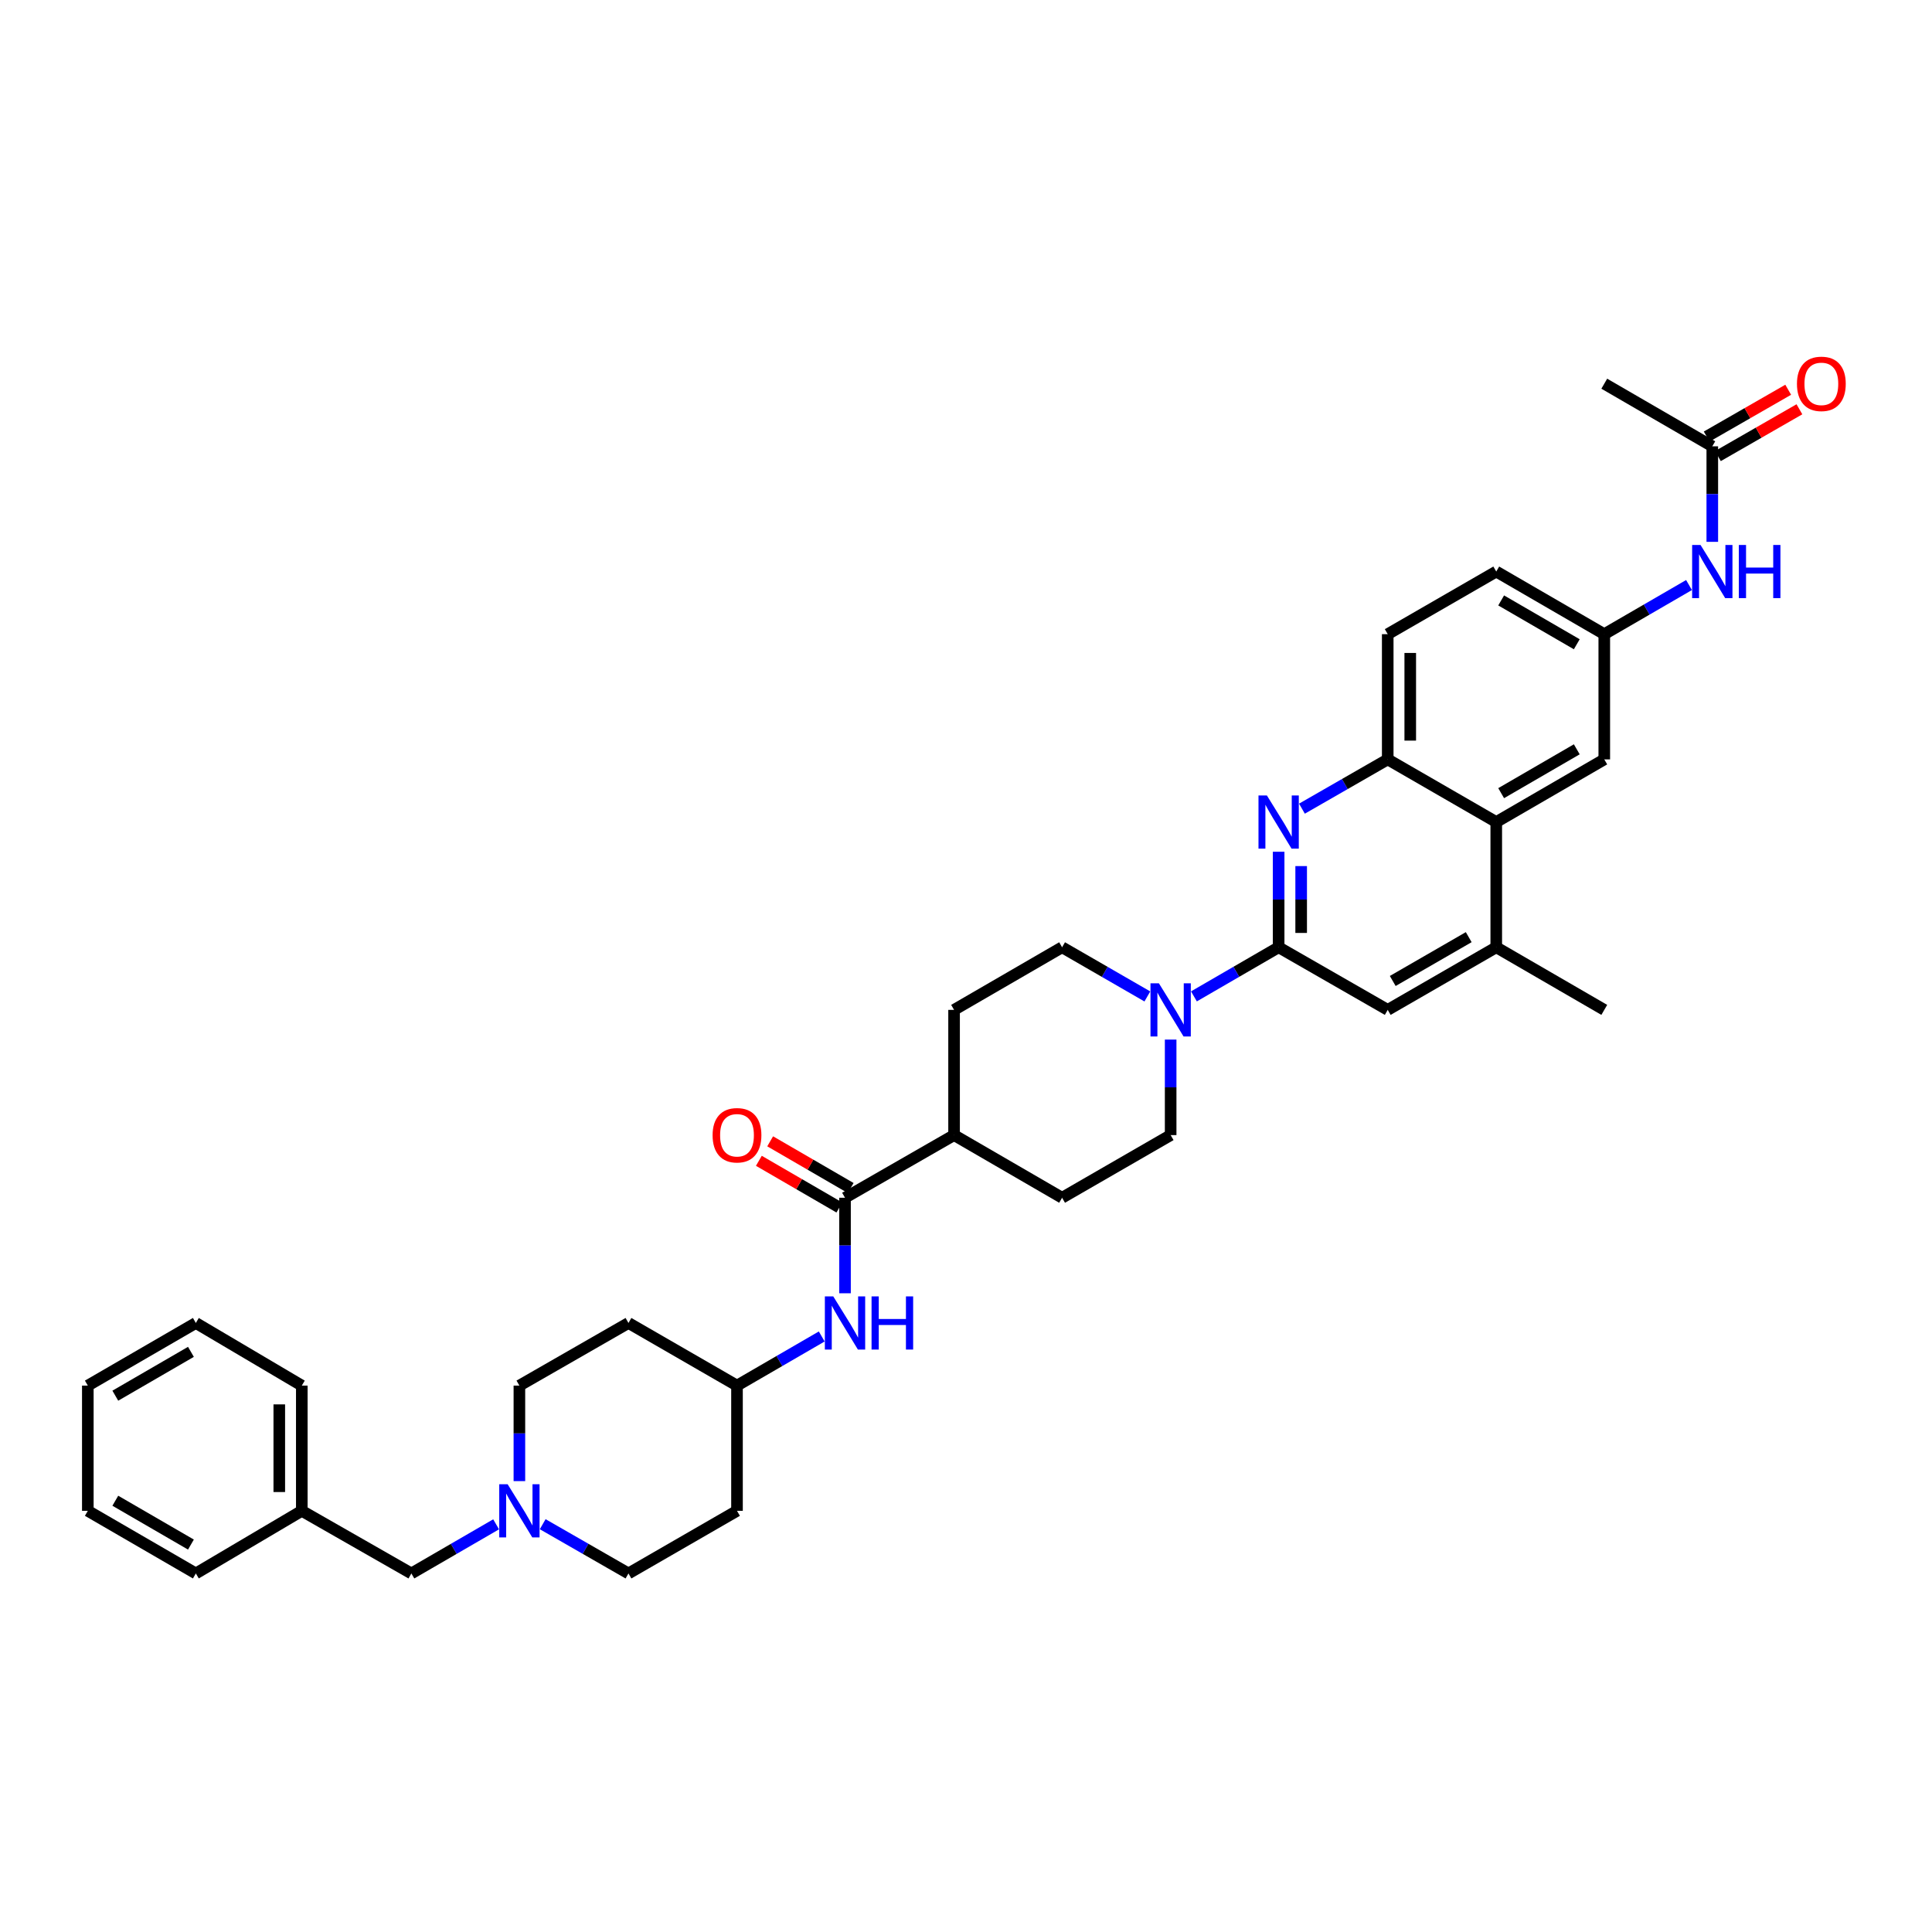 <?xml version='1.0' encoding='iso-8859-1'?>
<svg version='1.1' baseProfile='full'
              xmlns='http://www.w3.org/2000/svg'
                      xmlns:rdkit='http://www.rdkit.org/xml'
                      xmlns:xlink='http://www.w3.org/1999/xlink'
                  xml:space='preserve'
width='1000px' height='1000px' viewBox='0 0 1000 1000'>
<!-- END OF HEADER -->
<rect style='opacity:1.0;fill:#FFFFFF;stroke:none' width='1000' height='1000' x='0' y='0'> </rect>
<path class='bond-0' d='M 661.823,490.304 L 661.823,465.584' style='fill:none;fill-rule:evenodd;stroke:#000000;stroke-width:6px;stroke-linecap:butt;stroke-linejoin:miter;stroke-opacity:1' />
<path class='bond-0' d='M 661.823,465.584 L 661.823,440.865' style='fill:none;fill-rule:evenodd;stroke:#0000FF;stroke-width:6px;stroke-linecap:butt;stroke-linejoin:miter;stroke-opacity:1' />
<path class='bond-0' d='M 673.481,482.888 L 673.481,465.584' style='fill:none;fill-rule:evenodd;stroke:#000000;stroke-width:6px;stroke-linecap:butt;stroke-linejoin:miter;stroke-opacity:1' />
<path class='bond-0' d='M 673.481,465.584 L 673.481,448.281' style='fill:none;fill-rule:evenodd;stroke:#0000FF;stroke-width:6px;stroke-linecap:butt;stroke-linejoin:miter;stroke-opacity:1' />
<path class='bond-1' d='M 661.823,490.304 L 639.899,503.015' style='fill:none;fill-rule:evenodd;stroke:#000000;stroke-width:6px;stroke-linecap:butt;stroke-linejoin:miter;stroke-opacity:1' />
<path class='bond-1' d='M 639.899,503.015 L 617.975,515.726' style='fill:none;fill-rule:evenodd;stroke:#0000FF;stroke-width:6px;stroke-linecap:butt;stroke-linejoin:miter;stroke-opacity:1' />
<path class='bond-6' d='M 661.823,490.304 L 718.284,522.712' style='fill:none;fill-rule:evenodd;stroke:#000000;stroke-width:6px;stroke-linecap:butt;stroke-linejoin:miter;stroke-opacity:1' />
<path class='bond-3' d='M 673.885,418.562 L 696.084,405.812' style='fill:none;fill-rule:evenodd;stroke:#0000FF;stroke-width:6px;stroke-linecap:butt;stroke-linejoin:miter;stroke-opacity:1' />
<path class='bond-3' d='M 696.084,405.812 L 718.284,393.061' style='fill:none;fill-rule:evenodd;stroke:#000000;stroke-width:6px;stroke-linecap:butt;stroke-linejoin:miter;stroke-opacity:1' />
<path class='bond-13' d='M 605.926,538.088 L 605.926,562.808' style='fill:none;fill-rule:evenodd;stroke:#0000FF;stroke-width:6px;stroke-linecap:butt;stroke-linejoin:miter;stroke-opacity:1' />
<path class='bond-13' d='M 605.926,562.808 L 605.926,587.527' style='fill:none;fill-rule:evenodd;stroke:#000000;stroke-width:6px;stroke-linecap:butt;stroke-linejoin:miter;stroke-opacity:1' />
<path class='bond-14' d='M 593.871,515.759 L 571.804,503.032' style='fill:none;fill-rule:evenodd;stroke:#0000FF;stroke-width:6px;stroke-linecap:butt;stroke-linejoin:miter;stroke-opacity:1' />
<path class='bond-14' d='M 571.804,503.032 L 549.737,490.304' style='fill:none;fill-rule:evenodd;stroke:#000000;stroke-width:6px;stroke-linecap:butt;stroke-linejoin:miter;stroke-opacity:1' />
<path class='bond-2' d='M 437.378,619.955 L 493.826,587.527' style='fill:none;fill-rule:evenodd;stroke:#000000;stroke-width:6px;stroke-linecap:butt;stroke-linejoin:miter;stroke-opacity:1' />
<path class='bond-7' d='M 437.378,619.955 L 437.378,644.674' style='fill:none;fill-rule:evenodd;stroke:#000000;stroke-width:6px;stroke-linecap:butt;stroke-linejoin:miter;stroke-opacity:1' />
<path class='bond-7' d='M 437.378,644.674 L 437.378,669.394' style='fill:none;fill-rule:evenodd;stroke:#0000FF;stroke-width:6px;stroke-linecap:butt;stroke-linejoin:miter;stroke-opacity:1' />
<path class='bond-16' d='M 440.303,614.912 L 419.47,602.83' style='fill:none;fill-rule:evenodd;stroke:#000000;stroke-width:6px;stroke-linecap:butt;stroke-linejoin:miter;stroke-opacity:1' />
<path class='bond-16' d='M 419.47,602.83 L 398.637,590.747' style='fill:none;fill-rule:evenodd;stroke:#FF0000;stroke-width:6px;stroke-linecap:butt;stroke-linejoin:miter;stroke-opacity:1' />
<path class='bond-16' d='M 434.454,624.997 L 413.621,612.914' style='fill:none;fill-rule:evenodd;stroke:#000000;stroke-width:6px;stroke-linecap:butt;stroke-linejoin:miter;stroke-opacity:1' />
<path class='bond-16' d='M 413.621,612.914 L 392.788,600.831' style='fill:none;fill-rule:evenodd;stroke:#FF0000;stroke-width:6px;stroke-linecap:butt;stroke-linejoin:miter;stroke-opacity:1' />
<path class='bond-17' d='M 718.284,393.061 L 718.284,328.246' style='fill:none;fill-rule:evenodd;stroke:#000000;stroke-width:6px;stroke-linecap:butt;stroke-linejoin:miter;stroke-opacity:1' />
<path class='bond-17' d='M 729.942,383.339 L 729.942,337.968' style='fill:none;fill-rule:evenodd;stroke:#000000;stroke-width:6px;stroke-linecap:butt;stroke-linejoin:miter;stroke-opacity:1' />
<path class='bond-36' d='M 718.284,393.061 L 774.46,425.489' style='fill:none;fill-rule:evenodd;stroke:#000000;stroke-width:6px;stroke-linecap:butt;stroke-linejoin:miter;stroke-opacity:1' />
<path class='bond-4' d='M 774.46,425.489 L 774.46,490.304' style='fill:none;fill-rule:evenodd;stroke:#000000;stroke-width:6px;stroke-linecap:butt;stroke-linejoin:miter;stroke-opacity:1' />
<path class='bond-12' d='M 774.46,425.489 L 830.371,393.061' style='fill:none;fill-rule:evenodd;stroke:#000000;stroke-width:6px;stroke-linecap:butt;stroke-linejoin:miter;stroke-opacity:1' />
<path class='bond-12' d='M 776.998,410.54 L 816.136,387.841' style='fill:none;fill-rule:evenodd;stroke:#000000;stroke-width:6px;stroke-linecap:butt;stroke-linejoin:miter;stroke-opacity:1' />
<path class='bond-5' d='M 774.46,490.304 L 718.284,522.712' style='fill:none;fill-rule:evenodd;stroke:#000000;stroke-width:6px;stroke-linecap:butt;stroke-linejoin:miter;stroke-opacity:1' />
<path class='bond-5' d='M 760.209,485.068 L 720.885,507.753' style='fill:none;fill-rule:evenodd;stroke:#000000;stroke-width:6px;stroke-linecap:butt;stroke-linejoin:miter;stroke-opacity:1' />
<path class='bond-29' d='M 774.46,490.304 L 830.371,522.712' style='fill:none;fill-rule:evenodd;stroke:#000000;stroke-width:6px;stroke-linecap:butt;stroke-linejoin:miter;stroke-opacity:1' />
<path class='bond-21' d='M 425.329,691.755 L 403.399,704.47' style='fill:none;fill-rule:evenodd;stroke:#0000FF;stroke-width:6px;stroke-linecap:butt;stroke-linejoin:miter;stroke-opacity:1' />
<path class='bond-21' d='M 403.399,704.47 L 381.468,717.184' style='fill:none;fill-rule:evenodd;stroke:#000000;stroke-width:6px;stroke-linecap:butt;stroke-linejoin:miter;stroke-opacity:1' />
<path class='bond-8' d='M 268.837,766.624 L 268.837,741.904' style='fill:none;fill-rule:evenodd;stroke:#0000FF;stroke-width:6px;stroke-linecap:butt;stroke-linejoin:miter;stroke-opacity:1' />
<path class='bond-8' d='M 268.837,741.904 L 268.837,717.184' style='fill:none;fill-rule:evenodd;stroke:#000000;stroke-width:6px;stroke-linecap:butt;stroke-linejoin:miter;stroke-opacity:1' />
<path class='bond-22' d='M 256.788,788.985 L 234.858,801.7' style='fill:none;fill-rule:evenodd;stroke:#0000FF;stroke-width:6px;stroke-linecap:butt;stroke-linejoin:miter;stroke-opacity:1' />
<path class='bond-22' d='M 234.858,801.7 L 212.927,814.414' style='fill:none;fill-rule:evenodd;stroke:#000000;stroke-width:6px;stroke-linecap:butt;stroke-linejoin:miter;stroke-opacity:1' />
<path class='bond-39' d='M 280.898,788.925 L 303.095,801.669' style='fill:none;fill-rule:evenodd;stroke:#0000FF;stroke-width:6px;stroke-linecap:butt;stroke-linejoin:miter;stroke-opacity:1' />
<path class='bond-39' d='M 303.095,801.669 L 325.292,814.414' style='fill:none;fill-rule:evenodd;stroke:#000000;stroke-width:6px;stroke-linecap:butt;stroke-linejoin:miter;stroke-opacity:1' />
<path class='bond-9' d='M 886.281,231.016 L 886.281,255.736' style='fill:none;fill-rule:evenodd;stroke:#000000;stroke-width:6px;stroke-linecap:butt;stroke-linejoin:miter;stroke-opacity:1' />
<path class='bond-9' d='M 886.281,255.736 L 886.281,280.456' style='fill:none;fill-rule:evenodd;stroke:#0000FF;stroke-width:6px;stroke-linecap:butt;stroke-linejoin:miter;stroke-opacity:1' />
<path class='bond-18' d='M 889.184,236.071 L 910.28,223.957' style='fill:none;fill-rule:evenodd;stroke:#000000;stroke-width:6px;stroke-linecap:butt;stroke-linejoin:miter;stroke-opacity:1' />
<path class='bond-18' d='M 910.28,223.957 L 931.376,211.843' style='fill:none;fill-rule:evenodd;stroke:#FF0000;stroke-width:6px;stroke-linecap:butt;stroke-linejoin:miter;stroke-opacity:1' />
<path class='bond-18' d='M 883.379,225.962 L 904.475,213.848' style='fill:none;fill-rule:evenodd;stroke:#000000;stroke-width:6px;stroke-linecap:butt;stroke-linejoin:miter;stroke-opacity:1' />
<path class='bond-18' d='M 904.475,213.848 L 925.57,201.734' style='fill:none;fill-rule:evenodd;stroke:#FF0000;stroke-width:6px;stroke-linecap:butt;stroke-linejoin:miter;stroke-opacity:1' />
<path class='bond-30' d='M 886.281,231.016 L 830.371,198.602' style='fill:none;fill-rule:evenodd;stroke:#000000;stroke-width:6px;stroke-linecap:butt;stroke-linejoin:miter;stroke-opacity:1' />
<path class='bond-10' d='M 874.232,302.817 L 852.301,315.532' style='fill:none;fill-rule:evenodd;stroke:#0000FF;stroke-width:6px;stroke-linecap:butt;stroke-linejoin:miter;stroke-opacity:1' />
<path class='bond-10' d='M 852.301,315.532 L 830.371,328.246' style='fill:none;fill-rule:evenodd;stroke:#000000;stroke-width:6px;stroke-linecap:butt;stroke-linejoin:miter;stroke-opacity:1' />
<path class='bond-11' d='M 493.826,587.527 L 493.826,522.712' style='fill:none;fill-rule:evenodd;stroke:#000000;stroke-width:6px;stroke-linecap:butt;stroke-linejoin:miter;stroke-opacity:1' />
<path class='bond-37' d='M 493.826,587.527 L 549.737,619.955' style='fill:none;fill-rule:evenodd;stroke:#000000;stroke-width:6px;stroke-linecap:butt;stroke-linejoin:miter;stroke-opacity:1' />
<path class='bond-15' d='M 830.371,393.061 L 830.371,328.246' style='fill:none;fill-rule:evenodd;stroke:#000000;stroke-width:6px;stroke-linecap:butt;stroke-linejoin:miter;stroke-opacity:1' />
<path class='bond-20' d='M 605.926,587.527 L 549.737,619.955' style='fill:none;fill-rule:evenodd;stroke:#000000;stroke-width:6px;stroke-linecap:butt;stroke-linejoin:miter;stroke-opacity:1' />
<path class='bond-19' d='M 549.737,490.304 L 493.826,522.712' style='fill:none;fill-rule:evenodd;stroke:#000000;stroke-width:6px;stroke-linecap:butt;stroke-linejoin:miter;stroke-opacity:1' />
<path class='bond-38' d='M 830.371,328.246 L 774.46,295.832' style='fill:none;fill-rule:evenodd;stroke:#000000;stroke-width:6px;stroke-linecap:butt;stroke-linejoin:miter;stroke-opacity:1' />
<path class='bond-38' d='M 816.137,333.469 L 777,310.779' style='fill:none;fill-rule:evenodd;stroke:#000000;stroke-width:6px;stroke-linecap:butt;stroke-linejoin:miter;stroke-opacity:1' />
<path class='bond-27' d='M 718.284,328.246 L 774.46,295.832' style='fill:none;fill-rule:evenodd;stroke:#000000;stroke-width:6px;stroke-linecap:butt;stroke-linejoin:miter;stroke-opacity:1' />
<path class='bond-23' d='M 381.468,717.184 L 381.468,782' style='fill:none;fill-rule:evenodd;stroke:#000000;stroke-width:6px;stroke-linecap:butt;stroke-linejoin:miter;stroke-opacity:1' />
<path class='bond-24' d='M 381.468,717.184 L 325.292,684.77' style='fill:none;fill-rule:evenodd;stroke:#000000;stroke-width:6px;stroke-linecap:butt;stroke-linejoin:miter;stroke-opacity:1' />
<path class='bond-28' d='M 212.927,814.414 L 156.213,782' style='fill:none;fill-rule:evenodd;stroke:#000000;stroke-width:6px;stroke-linecap:butt;stroke-linejoin:miter;stroke-opacity:1' />
<path class='bond-25' d='M 381.468,782 L 325.292,814.414' style='fill:none;fill-rule:evenodd;stroke:#000000;stroke-width:6px;stroke-linecap:butt;stroke-linejoin:miter;stroke-opacity:1' />
<path class='bond-26' d='M 325.292,684.77 L 268.837,717.184' style='fill:none;fill-rule:evenodd;stroke:#000000;stroke-width:6px;stroke-linecap:butt;stroke-linejoin:miter;stroke-opacity:1' />
<path class='bond-31' d='M 156.213,782 L 156.213,717.184' style='fill:none;fill-rule:evenodd;stroke:#000000;stroke-width:6px;stroke-linecap:butt;stroke-linejoin:miter;stroke-opacity:1' />
<path class='bond-31' d='M 144.556,772.277 L 144.556,726.907' style='fill:none;fill-rule:evenodd;stroke:#000000;stroke-width:6px;stroke-linecap:butt;stroke-linejoin:miter;stroke-opacity:1' />
<path class='bond-32' d='M 156.213,782 L 101.365,814.414' style='fill:none;fill-rule:evenodd;stroke:#000000;stroke-width:6px;stroke-linecap:butt;stroke-linejoin:miter;stroke-opacity:1' />
<path class='bond-34' d='M 156.213,717.184 L 101.365,684.77' style='fill:none;fill-rule:evenodd;stroke:#000000;stroke-width:6px;stroke-linecap:butt;stroke-linejoin:miter;stroke-opacity:1' />
<path class='bond-33' d='M 101.365,814.414 L 45.455,782' style='fill:none;fill-rule:evenodd;stroke:#000000;stroke-width:6px;stroke-linecap:butt;stroke-linejoin:miter;stroke-opacity:1' />
<path class='bond-33' d='M 98.825,799.467 L 59.688,776.777' style='fill:none;fill-rule:evenodd;stroke:#000000;stroke-width:6px;stroke-linecap:butt;stroke-linejoin:miter;stroke-opacity:1' />
<path class='bond-35' d='M 45.455,782 L 45.455,717.184' style='fill:none;fill-rule:evenodd;stroke:#000000;stroke-width:6px;stroke-linecap:butt;stroke-linejoin:miter;stroke-opacity:1' />
<path class='bond-40' d='M 101.365,684.77 L 45.455,717.184' style='fill:none;fill-rule:evenodd;stroke:#000000;stroke-width:6px;stroke-linecap:butt;stroke-linejoin:miter;stroke-opacity:1' />
<path class='bond-40' d='M 98.825,699.717 L 59.688,722.407' style='fill:none;fill-rule:evenodd;stroke:#000000;stroke-width:6px;stroke-linecap:butt;stroke-linejoin:miter;stroke-opacity:1' />
<path  class='atom-1' d='M 655.742 411.733
L 664.757 426.305
Q 665.651 427.742, 667.089 430.346
Q 668.526 432.949, 668.604 433.105
L 668.604 411.733
L 672.257 411.733
L 672.257 439.244
L 668.487 439.244
L 658.812 423.313
Q 657.685 421.447, 656.48 419.31
Q 655.315 417.173, 654.965 416.512
L 654.965 439.244
L 651.39 439.244
L 651.39 411.733
L 655.742 411.733
' fill='#0000FF'/>
<path  class='atom-2' d='M 599.844 508.956
L 608.86 523.528
Q 609.753 524.966, 611.191 527.569
Q 612.629 530.173, 612.707 530.328
L 612.707 508.956
L 616.359 508.956
L 616.359 536.468
L 612.59 536.468
L 602.914 520.536
Q 601.787 518.671, 600.583 516.533
Q 599.417 514.396, 599.067 513.736
L 599.067 536.468
L 595.492 536.468
L 595.492 508.956
L 599.844 508.956
' fill='#0000FF'/>
<path  class='atom-8' d='M 431.297 671.014
L 440.312 685.586
Q 441.206 687.024, 442.644 689.627
Q 444.081 692.231, 444.159 692.386
L 444.159 671.014
L 447.812 671.014
L 447.812 698.526
L 444.043 698.526
L 434.367 682.594
Q 433.24 680.729, 432.035 678.592
Q 430.87 676.454, 430.52 675.794
L 430.52 698.526
L 426.945 698.526
L 426.945 671.014
L 431.297 671.014
' fill='#0000FF'/>
<path  class='atom-8' d='M 451.115 671.014
L 454.845 671.014
L 454.845 682.711
L 468.912 682.711
L 468.912 671.014
L 472.642 671.014
L 472.642 698.526
L 468.912 698.526
L 468.912 685.819
L 454.845 685.819
L 454.845 698.526
L 451.115 698.526
L 451.115 671.014
' fill='#0000FF'/>
<path  class='atom-9' d='M 262.756 768.244
L 271.771 782.816
Q 272.665 784.253, 274.103 786.857
Q 275.54 789.46, 275.618 789.616
L 275.618 768.244
L 279.271 768.244
L 279.271 795.755
L 275.502 795.755
L 265.826 779.824
Q 264.699 777.958, 263.494 775.821
Q 262.329 773.684, 261.979 773.023
L 261.979 795.755
L 258.404 795.755
L 258.404 768.244
L 262.756 768.244
' fill='#0000FF'/>
<path  class='atom-11' d='M 880.2 282.076
L 889.215 296.648
Q 890.109 298.086, 891.547 300.689
Q 892.984 303.293, 893.062 303.448
L 893.062 282.076
L 896.715 282.076
L 896.715 309.588
L 892.945 309.588
L 883.27 293.656
Q 882.143 291.791, 880.938 289.653
Q 879.772 287.516, 879.423 286.856
L 879.423 309.588
L 875.848 309.588
L 875.848 282.076
L 880.2 282.076
' fill='#0000FF'/>
<path  class='atom-11' d='M 900.018 282.076
L 903.748 282.076
L 903.748 293.772
L 917.815 293.772
L 917.815 282.076
L 921.545 282.076
L 921.545 309.588
L 917.815 309.588
L 917.815 296.881
L 903.748 296.881
L 903.748 309.588
L 900.018 309.588
L 900.018 282.076
' fill='#0000FF'/>
<path  class='atom-17' d='M 368.839 587.605
Q 368.839 580.999, 372.103 577.308
Q 375.367 573.616, 381.468 573.616
Q 387.569 573.616, 390.833 577.308
Q 394.097 580.999, 394.097 587.605
Q 394.097 594.289, 390.794 598.097
Q 387.491 601.866, 381.468 601.866
Q 375.406 601.866, 372.103 598.097
Q 368.839 594.328, 368.839 587.605
M 381.468 598.757
Q 385.665 598.757, 387.918 595.96
Q 390.211 593.123, 390.211 587.605
Q 390.211 582.204, 387.918 579.484
Q 385.665 576.725, 381.468 576.725
Q 377.271 576.725, 374.979 579.445
Q 372.725 582.165, 372.725 587.605
Q 372.725 593.162, 374.979 595.96
Q 377.271 598.757, 381.468 598.757
' fill='#FF0000'/>
<path  class='atom-19' d='M 930.1 198.68
Q 930.1 192.074, 933.364 188.382
Q 936.629 184.691, 942.729 184.691
Q 948.83 184.691, 952.094 188.382
Q 955.358 192.074, 955.358 198.68
Q 955.358 205.363, 952.055 209.172
Q 948.752 212.941, 942.729 212.941
Q 936.667 212.941, 933.364 209.172
Q 930.1 205.402, 930.1 198.68
M 942.729 209.832
Q 946.926 209.832, 949.18 207.034
Q 951.472 204.198, 951.472 198.68
Q 951.472 193.279, 949.18 190.558
Q 946.926 187.8, 942.729 187.8
Q 938.533 187.8, 936.24 190.52
Q 933.986 193.24, 933.986 198.68
Q 933.986 204.237, 936.24 207.034
Q 938.533 209.832, 942.729 209.832
' fill='#FF0000'/>
</svg>
